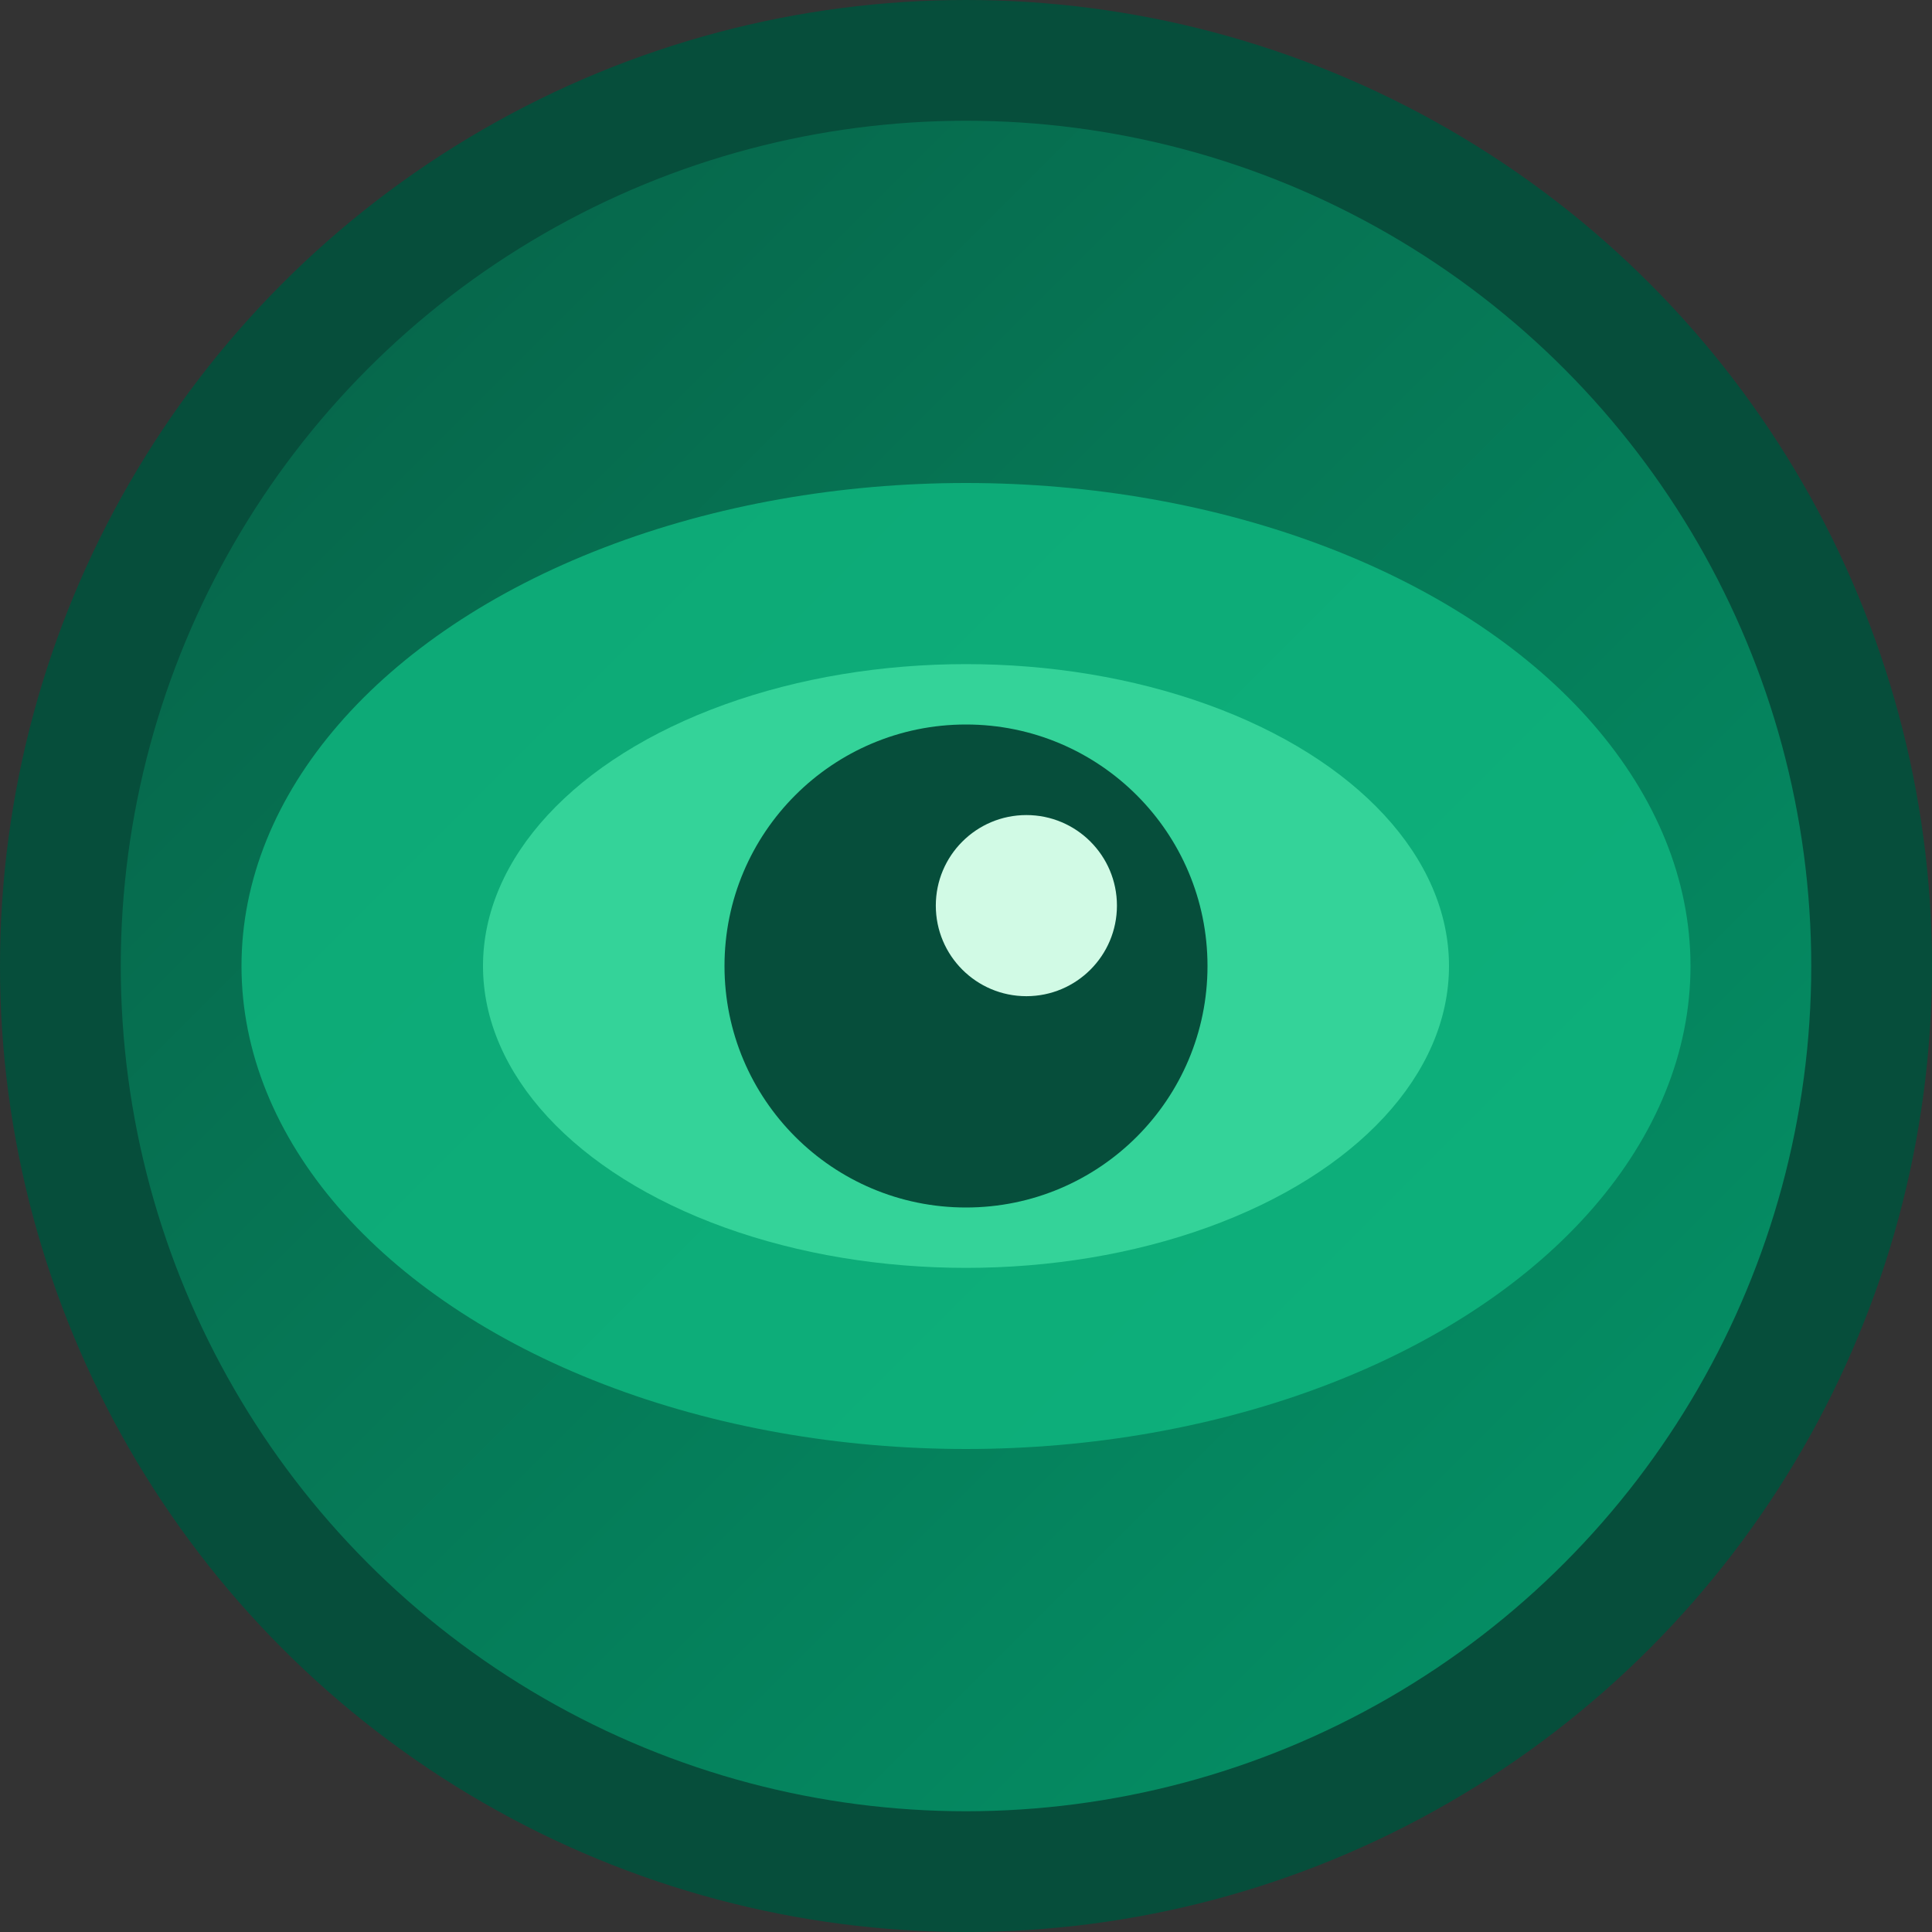 <svg xmlns="http://www.w3.org/2000/svg" viewBox="0 0 32 32" width="32" height="32">
  <rect x="0" y="0" width="32" height="32" fill="#333333" stroke="none"/>
  <defs>
    <linearGradient id="eyeGradient" x1="0%" y1="0%" x2="100%" y2="100%">
      <stop offset="0%" style="stop-color:#065f46;stop-opacity:1" />
      <stop offset="100%" style="stop-color:#059669;stop-opacity:1" />
    </linearGradient>
  </defs>
  <circle cx="16" cy="16" r="15" fill="url(#eyeGradient)" stroke="#064e3b" stroke-width="2"/>
  <ellipse cx="16" cy="16" rx="12" ry="8" fill="#10b981" opacity="0.8"/>
  <ellipse cx="16" cy="16" rx="8" ry="5" fill="#34d399"/>
  <circle cx="16" cy="16" r="4" fill="#064e3b"/>
  <circle cx="17" cy="15" r="1.5" fill="#d1fae5"/>
</svg>